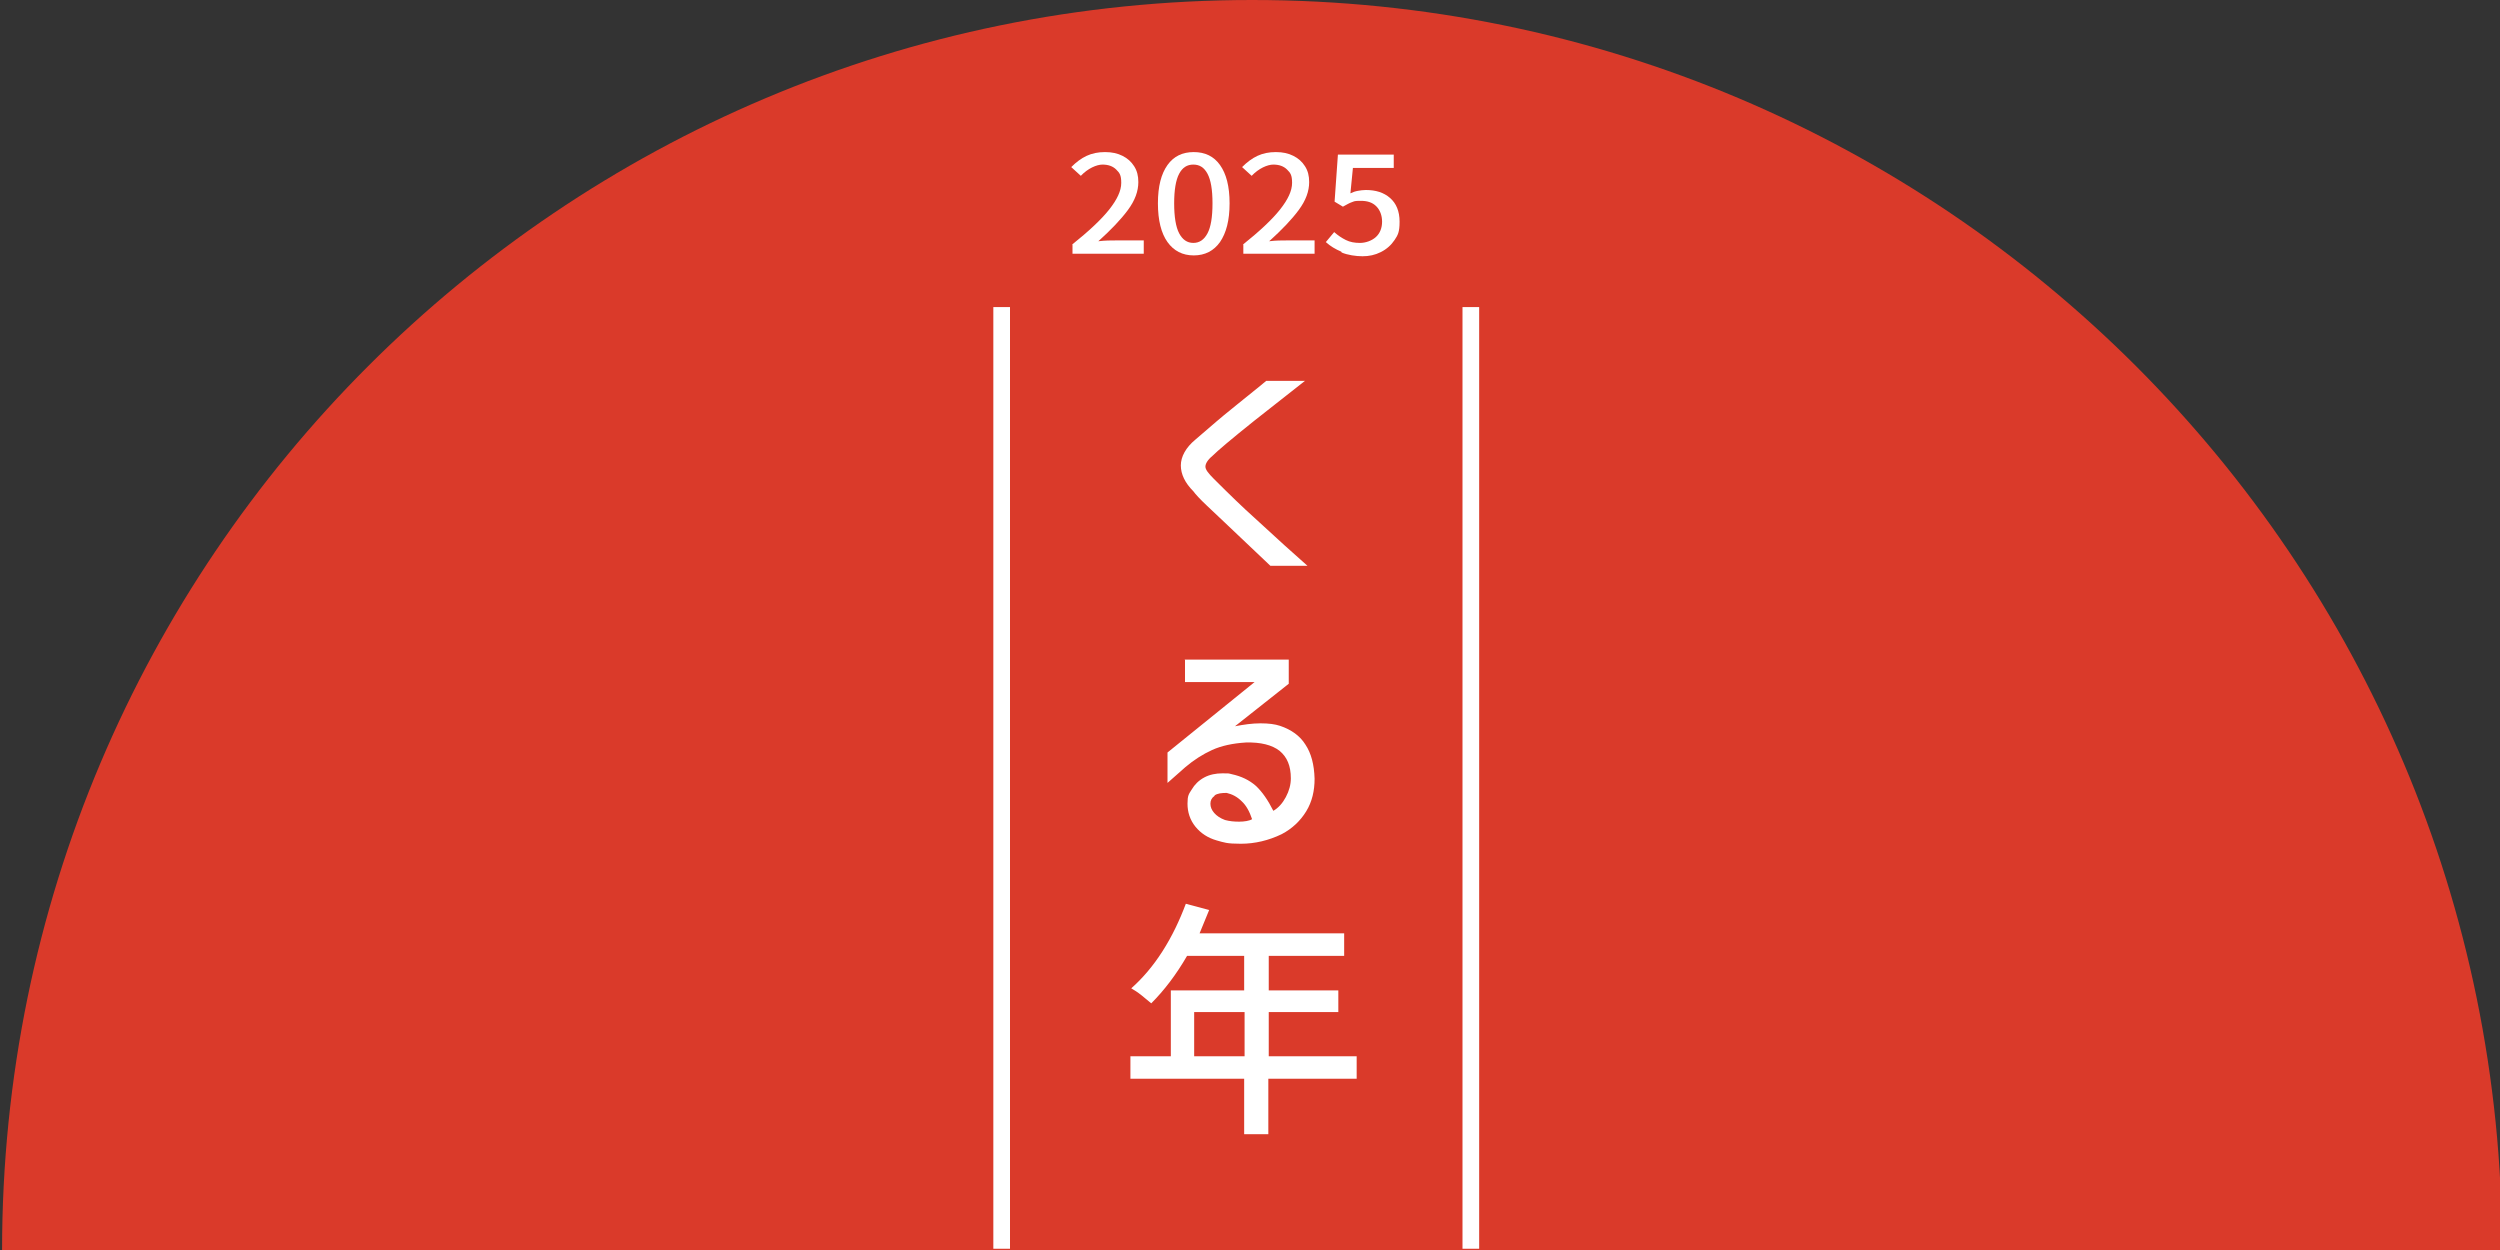 <?xml version="1.0" encoding="UTF-8"?>
<svg id="_レイヤー_1" data-name="レイヤー 1" xmlns="http://www.w3.org/2000/svg" width="600" height="300" version="1.1" viewBox="0 0 600 300">
  <rect x="0" y="0" width="600" height="300" fill="#333333" stroke="none"/>
  <defs>
    <style>
      .cls-1 {
        fill: none;
        stroke: #fff;
        stroke-miterlimit: 10;
        stroke-width: 4px;
      }

      .cls-2 {
        fill: #fff;
      }

      .cls-2, .cls-3 {
        stroke-width: 0px;
      }

      .cls-3 {
        fill: #da3a2a;
      }
    </style>
  </defs>
  <path class="cls-3" d="M600.5,300C600.5,134.3,466.2,0,300.5,0S.5,134.3.5,300"/>
  <g>
    <g>
      <path class="cls-2" d="M257.3,58.7c4-3.2,7-6,8.9-8.4,1.9-2.4,2.9-4.5,2.9-6.4s-.4-2.4-1.2-3.2c-.8-.8-1.9-1.2-3.3-1.2s-3.5.9-5.2,2.7l-2.3-2.1c1.2-1.2,2.4-2.1,3.7-2.7,1.3-.6,2.7-.9,4.4-.9s3,.3,4.2.9c1.2.6,2.1,1.4,2.8,2.5.7,1.1,1,2.3,1,3.8,0,2.2-.8,4.4-2.5,6.7-1.7,2.3-4.1,4.8-7.1,7.5,1.6-.2,3-.2,4.3-.2h6.6v3.2h-17.1v-2.2Z"/>
      <path class="cls-2" d="M280.2,58.1c-1.5-2.1-2.3-5.2-2.3-9.3s.8-7.1,2.3-9.2c1.5-2.1,3.6-3.1,6.3-3.1s4.8,1,6.3,3.1c1.5,2.1,2.3,5.1,2.3,9.2s-.8,7.1-2.3,9.3c-1.5,2.1-3.6,3.2-6.3,3.2s-4.8-1.1-6.3-3.2ZM289.8,56c.8-1.5,1.2-3.9,1.2-7.2s-.4-5.6-1.2-7.1c-.8-1.5-1.9-2.2-3.4-2.2s-2.6.7-3.4,2.2c-.8,1.5-1.2,3.9-1.2,7.1s.4,5.7,1.2,7.2c.8,1.5,1.9,2.3,3.4,2.3s2.6-.8,3.4-2.3Z"/>
      <path class="cls-2" d="M298.3,58.7c4-3.2,7-6,8.9-8.4,1.9-2.4,2.9-4.5,2.9-6.4s-.4-2.4-1.2-3.2c-.8-.8-1.9-1.2-3.3-1.2s-3.5.9-5.2,2.7l-2.3-2.1c1.2-1.2,2.4-2.1,3.7-2.7,1.3-.6,2.7-.9,4.4-.9s3,.3,4.2.9c1.2.6,2.1,1.4,2.8,2.5.7,1.1,1,2.3,1,3.8,0,2.2-.8,4.4-2.5,6.7-1.7,2.3-4.1,4.8-7.1,7.5,1.6-.2,3-.2,4.3-.2h6.6v3.2h-17.1v-2.2Z"/>
      <path class="cls-2" d="M321.9,60.4c-1.4-.6-2.6-1.3-3.7-2.3l2-2.4c.9.8,1.8,1.4,2.8,1.9,1,.5,2.1.7,3.4.7s2.8-.5,3.8-1.4c1-.9,1.5-2.2,1.5-3.7s-.5-2.8-1.4-3.7-2.1-1.3-3.7-1.3-1.5.1-2.1.3c-.6.2-1.3.6-2.2,1.1l-2-1.2.8-11.3h13.4v3.2h-9.8l-.6,6.1c.6-.3,1.2-.5,1.8-.6.6-.1,1.2-.2,1.9-.2,2.4,0,4.3.6,5.8,1.9,1.5,1.3,2.3,3.2,2.3,5.7s-.4,3.2-1.2,4.4-1.9,2.2-3.3,2.9c-1.4.7-2.8,1-4.4,1s-3.6-.3-5-.9Z"/>
    </g>
    <g>
      <g>
        <path class="cls-2" d="M313.2,91.4l-12.2,9.6c-5.5,4.4-8.8,7.2-10,8.4-1.2,1-1.7,1.9-1.7,2.6s.7,1.6,2,2.9c3.8,3.8,7,6.9,9.8,9.4,5.2,4.8,9.5,8.7,12.7,11.5h-8.9l-11.6-11-3.6-3.4c-1.7-1.6-2.8-2.8-3.3-3.5-2-2-3-4.1-3-6.2s1.2-4.3,3.5-6.2l5-4.3c.8-.7,2.5-2.1,5.1-4.2,4.5-3.6,6.8-5.5,6.9-5.6h9.2Z"/>
        <path class="cls-2" d="M284.3,158.3h25v5.8l-12.9,10.2c2.1-.4,4.1-.7,6.1-.7s3.5.2,4.7.6c2.7.9,4.8,2.4,6.1,4.5,1.4,2.1,2.1,4.8,2.2,8.2,0,2.9-.6,5.5-2,7.8-1.4,2.3-3.4,4.2-5.9,5.5-3.1,1.5-6.4,2.3-9.8,2.3s-4-.3-5.8-.8c-2.1-.6-3.8-1.7-5.1-3.3-1.3-1.6-1.9-3.5-1.9-5.5s.3-2.3,1-3.4c.7-1.2,1.7-2.2,3-2.9,1.3-.7,2.8-1,4.4-1s1.4,0,2.2.2c2.3.5,4.2,1.4,5.8,2.8,1.5,1.4,2.9,3.4,4.2,6,1.2-.7,2.2-1.8,3-3.3.8-1.5,1.2-3,1.2-4.5,0-3-.9-5.1-2.7-6.6-1.8-1.4-4.5-2.1-8.1-2-3.2.2-5.9.8-8.1,1.8-2.2,1-4.4,2.4-6.4,4.1l-4.3,3.8v-7.3l20.9-16.9c-1.4,0-2.6,0-3.8,0h-12.9c0,0,0-5.5,0-5.5ZM291.5,191c-.7.5-1,1.1-1,1.9s.3,1.5.9,2.2c.6.7,1.5,1.3,2.6,1.7,1.1.3,2.2.4,3.4.4s2.5-.2,3.1-.6c-.6-1.8-1.4-3.3-2.5-4.3-1.1-1.1-2.3-1.7-3.6-2-1.2,0-2.2.1-2.9.6Z"/>
        <path class="cls-2" d="M325.5,258.9h-21.1v13.3h-5.8v-13.3h-27.3v-5.4h9.7v-15.8h17.6v-8.3h-13.7c-2.6,4.5-5.5,8.3-8.6,11.4-.6-.5-1.3-1.1-2.3-1.9-1-.8-1.8-1.3-2.5-1.7,2.7-2.4,5.2-5.3,7.5-8.9,2.3-3.6,4.1-7.4,5.6-11.4l5.6,1.5c-.6,1.5-1.4,3.4-2.3,5.6h34.7v5.4h-18.1v8.3h16.7v5.2h-16.7v10.6h21.1v5.4ZM286.6,253.5h12.1v-10.6h-12.1v10.6Z"/>
      </g>
      <line class="cls-1" x1="240.4" y1="73.7" x2="240.4" y2="299.7"/>
      <line class="cls-1" x1="353" y1="73.7" x2="353" y2="299.7"/>
    </g>
  </g>
</svg>